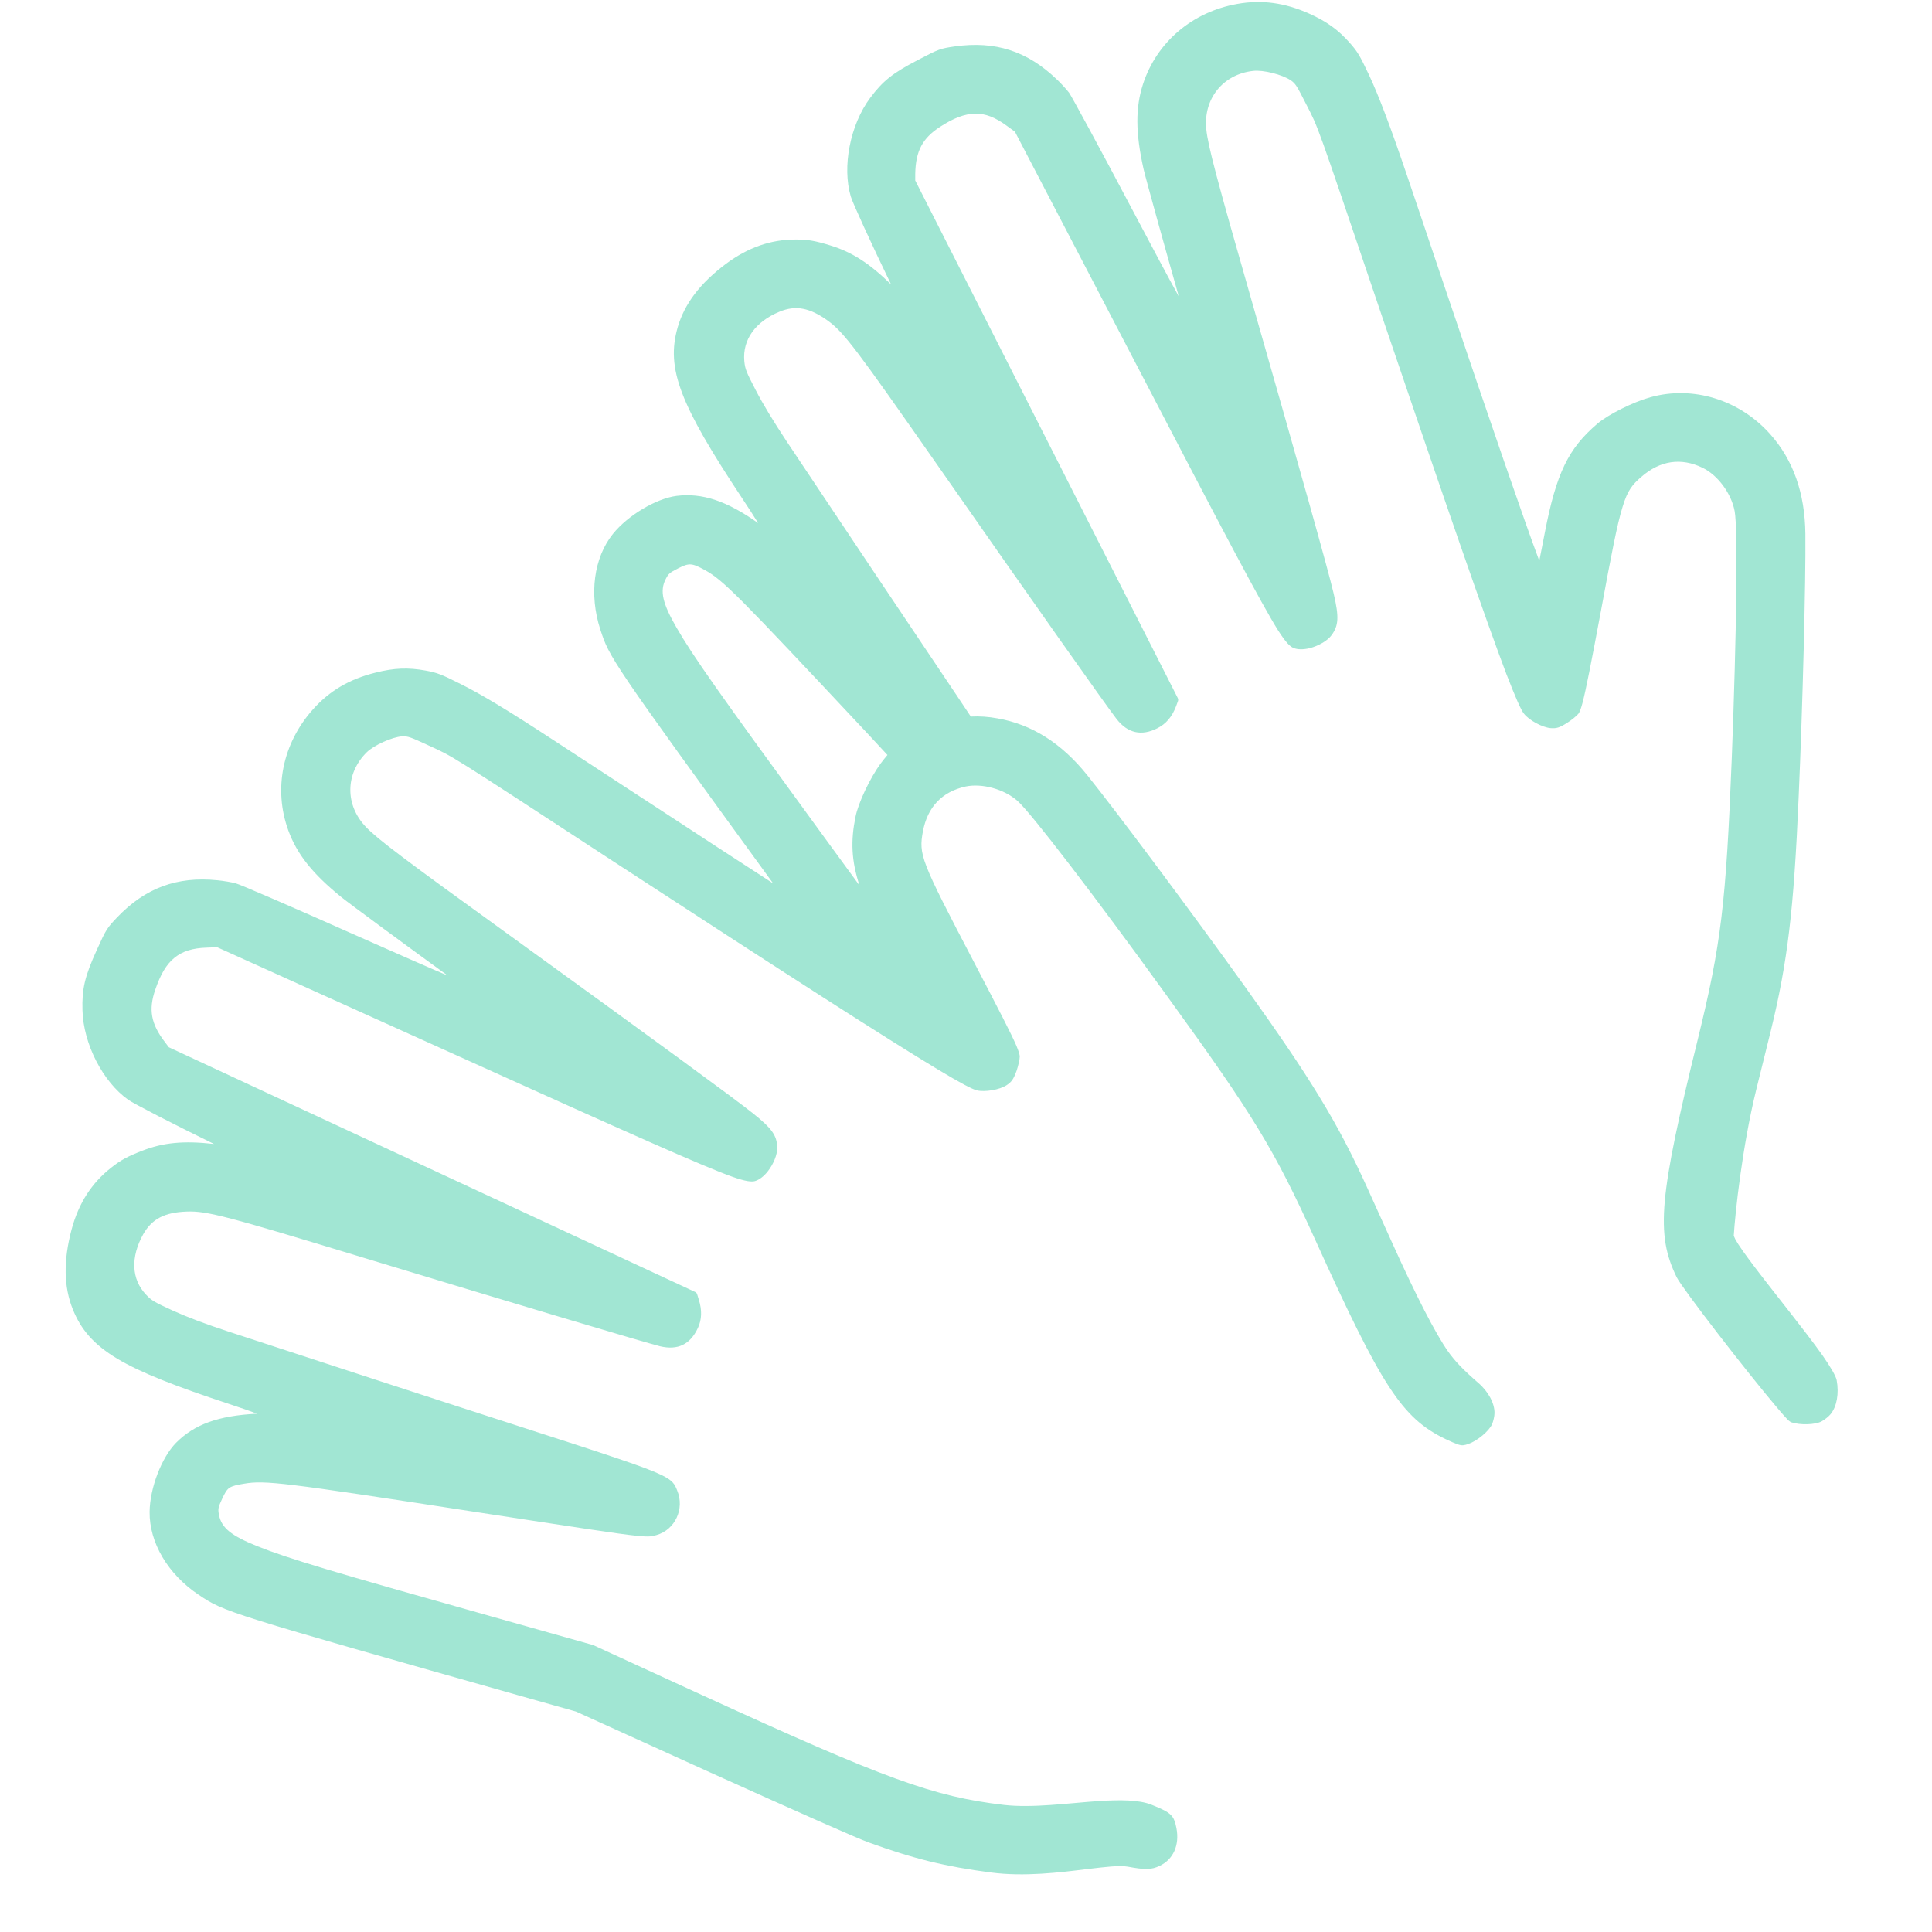 <?xml version="1.0" encoding="UTF-8"?> <svg xmlns="http://www.w3.org/2000/svg" xmlns:xlink="http://www.w3.org/1999/xlink" width="67" zoomAndPan="magnify" viewBox="0 0 50.25 50.25" height="67" preserveAspectRatio="xMidYMid meet" version="1.0"><defs><clipPath id="824b32da48"><path d="M 1.562 0 L 48 0 L 48 48.773 L 1.562 48.773 Z M 1.562 0 " clip-rule="nonzero"></path></clipPath></defs><g clip-path="url(#824b32da48)"><path fill="#a1e6d3" d="M 30.66 7.711 C 30.402 7.246 29.996 6.484 29.434 5.422 C 28.605 3.852 27.871 2.5 27.805 2.41 C 27.738 2.324 27.594 2.164 27.484 2.062 C 26.719 1.328 25.887 1.059 24.836 1.207 C 24.457 1.262 24.422 1.273 23.891 1.551 C 23.219 1.898 22.961 2.105 22.629 2.551 C 22.113 3.246 21.898 4.336 22.129 5.113 C 22.18 5.285 22.68 6.375 23.176 7.398 C 22.594 6.832 22.152 6.555 21.594 6.383 C 21.203 6.262 21.004 6.227 20.688 6.23 C 20.043 6.23 19.457 6.438 18.891 6.855 C 18.211 7.363 17.805 7.898 17.625 8.516 C 17.473 9.051 17.484 9.551 17.746 10.234 C 18 10.898 18.492 11.738 19.309 12.969 C 19.465 13.203 19.617 13.438 19.719 13.605 C 18.891 13.02 18.262 12.816 17.594 12.898 C 17.062 12.969 16.332 13.402 15.941 13.887 C 15.445 14.508 15.316 15.453 15.613 16.371 C 15.852 17.102 15.852 17.125 20.109 22.977 C 19.23 22.406 18.211 21.746 17.094 21.012 C 15.895 20.23 14.676 19.434 14.383 19.242 C 13.25 18.5 12.516 18.055 11.977 17.789 C 11.473 17.535 11.367 17.496 11.07 17.441 C 10.621 17.359 10.25 17.371 9.762 17.496 C 9.086 17.664 8.57 17.969 8.141 18.449 C 7.348 19.336 7.105 20.523 7.5 21.602 C 7.723 22.211 8.121 22.719 8.871 23.328 C 9.055 23.48 10.746 24.723 11.645 25.375 C 11.156 25.168 10.367 24.82 9.266 24.332 C 7.645 23.609 6.23 22.996 6.125 22.973 C 6.02 22.945 5.809 22.91 5.656 22.895 C 4.602 22.789 3.781 23.094 3.047 23.859 C 2.785 24.137 2.762 24.164 2.516 24.711 C 2.203 25.398 2.129 25.723 2.145 26.277 C 2.168 27.148 2.672 28.133 3.332 28.602 C 3.477 28.707 4.543 29.254 5.566 29.754 C 4.762 29.664 4.242 29.719 3.699 29.93 C 3.316 30.078 3.137 30.176 2.891 30.371 C 2.383 30.77 2.047 31.293 1.863 31.973 C 1.645 32.793 1.656 33.465 1.895 34.059 C 2.105 34.574 2.422 34.961 3.051 35.34 C 3.66 35.703 4.57 36.059 5.969 36.52 C 6.238 36.609 6.504 36.699 6.684 36.77 C 5.672 36.82 5.051 37.051 4.578 37.527 C 4.203 37.91 3.898 38.699 3.891 39.324 C 3.883 40.121 4.363 40.941 5.168 41.48 C 5.836 41.926 5.82 41.926 13.801 44.184 C 13.801 44.184 14.98 44.516 14.98 44.516 C 14.98 44.516 18.535 46.129 18.535 46.129 C 20.758 47.133 22.289 47.812 22.598 47.922 C 23.785 48.352 24.586 48.547 25.777 48.703 C 26.637 48.816 27.562 48.703 28.281 48.613 C 28.742 48.559 29.117 48.512 29.332 48.551 C 29.789 48.637 29.957 48.629 30.16 48.531 C 30.516 48.363 30.684 47.992 30.598 47.547 C 30.57 47.406 30.543 47.316 30.484 47.242 C 30.406 47.141 30.266 47.066 29.945 46.938 C 29.625 46.812 29.141 46.809 28.586 46.844 C 27.789 46.898 26.852 47.031 26.109 46.945 C 24.27 46.727 23.047 46.281 18.273 44.094 C 18.273 44.094 15.422 42.785 15.422 42.785 C 15.418 42.781 15.414 42.781 15.406 42.781 L 12.785 42.043 C 8.574 40.859 7.504 40.539 6.691 40.215 C 6.031 39.949 5.758 39.746 5.695 39.398 C 5.664 39.242 5.676 39.203 5.777 38.984 C 5.844 38.844 5.887 38.754 5.965 38.699 C 6.047 38.645 6.16 38.621 6.348 38.59 C 6.895 38.496 7.387 38.559 12.238 39.305 C 15.012 39.73 16.094 39.898 16.566 39.945 C 16.91 39.98 16.961 39.957 17.074 39.926 C 17.559 39.789 17.812 39.242 17.613 38.766 C 17.551 38.609 17.508 38.508 17.195 38.359 C 16.785 38.16 15.852 37.855 13.539 37.109 C 11.566 36.473 8.332 35.418 5.941 34.633 C 5.355 34.441 4.871 34.258 4.5 34.09 C 4.012 33.867 3.945 33.828 3.801 33.676 C 3.414 33.273 3.395 32.695 3.723 32.105 C 3.949 31.703 4.285 31.531 4.859 31.512 C 5.379 31.492 5.895 31.629 9.449 32.711 C 13.566 33.961 16.723 34.902 17.168 35.016 C 17.398 35.07 17.594 35.059 17.758 34.98 C 17.918 34.902 18.051 34.758 18.152 34.539 C 18.254 34.32 18.262 34.078 18.176 33.805 L 18.133 33.664 C 18.125 33.637 18.105 33.613 18.078 33.602 L 4.391 27.238 L 4.285 27.098 C 3.926 26.629 3.859 26.258 4.039 25.738 C 4.172 25.352 4.324 25.082 4.539 24.91 C 4.75 24.738 5.016 24.66 5.367 24.648 C 5.367 24.648 5.648 24.637 5.648 24.637 C 5.648 24.637 11.668 27.355 11.668 27.355 C 16.449 29.516 18.281 30.332 19.043 30.605 C 19.406 30.734 19.551 30.742 19.637 30.719 C 19.746 30.688 19.871 30.594 19.973 30.461 C 20.117 30.277 20.223 30.027 20.215 29.836 C 20.203 29.535 20.086 29.355 19.574 28.949 C 19.074 28.551 16.98 27.02 13.176 24.27 C 10.523 22.355 9.82 21.824 9.52 21.512 C 8.969 20.941 8.977 20.121 9.539 19.566 C 9.727 19.383 10.199 19.168 10.461 19.152 C 10.613 19.145 10.676 19.172 11.152 19.391 C 11.812 19.695 11.578 19.547 15.938 22.395 C 20.508 25.375 23.125 27.055 24.414 27.828 C 24.977 28.168 25.293 28.332 25.406 28.359 C 25.617 28.41 26.004 28.344 26.184 28.223 C 26.312 28.137 26.355 28.078 26.438 27.859 C 26.484 27.723 26.523 27.551 26.523 27.48 C 26.523 27.438 26.5 27.352 26.434 27.195 C 26.301 26.887 25.977 26.258 25.336 25.031 C 24.637 23.695 24.273 22.992 24.098 22.539 C 23.934 22.113 23.949 21.926 24.004 21.625 C 24.125 20.988 24.5 20.594 25.113 20.457 C 25.543 20.367 26.113 20.523 26.461 20.828 C 26.809 21.133 28.457 23.281 30.363 25.918 C 32.605 29.012 33.145 29.898 34.203 32.234 C 35.07 34.148 35.633 35.305 36.117 36.051 C 36.613 36.816 37.031 37.156 37.59 37.426 C 37.879 37.562 37.973 37.598 38.059 37.59 C 38.098 37.586 38.141 37.574 38.195 37.555 C 38.426 37.473 38.727 37.223 38.805 37.047 C 38.84 36.969 38.871 36.836 38.871 36.754 C 38.875 36.504 38.715 36.195 38.445 35.965 C 38.062 35.633 37.848 35.41 37.664 35.152 C 37.336 34.684 36.836 33.715 36.207 32.32 C 36.039 31.949 35.742 31.297 35.551 30.871 C 34.797 29.207 34.086 28.043 32.383 25.664 C 30.984 23.715 29.043 21.113 28.277 20.16 C 27.609 19.328 26.836 18.84 25.941 18.684 C 25.711 18.641 25.477 18.625 25.25 18.637 L 24.898 18.109 C 23.742 16.391 21.848 13.562 20.453 11.469 C 20.113 10.953 19.844 10.512 19.656 10.148 C 19.41 9.672 19.379 9.602 19.359 9.391 C 19.309 8.836 19.648 8.367 20.27 8.109 C 20.695 7.93 21.066 8.004 21.535 8.344 C 21.953 8.648 22.273 9.078 24.402 12.125 C 26.863 15.652 28.762 18.34 29.043 18.703 C 29.191 18.891 29.352 19 29.527 19.039 C 29.703 19.078 29.898 19.047 30.109 18.938 C 30.324 18.828 30.484 18.645 30.586 18.375 L 30.637 18.238 C 30.648 18.211 30.645 18.18 30.633 18.156 L 23.805 4.695 L 23.805 4.52 C 23.816 3.93 23.992 3.594 24.453 3.297 C 24.797 3.074 25.086 2.961 25.359 2.957 C 25.633 2.949 25.887 3.055 26.172 3.262 C 26.172 3.262 26.398 3.426 26.398 3.426 C 26.398 3.426 29.453 9.285 29.453 9.285 C 31.875 13.938 32.812 15.711 33.242 16.395 C 33.449 16.719 33.555 16.816 33.641 16.852 C 33.746 16.898 33.902 16.898 34.062 16.859 C 34.289 16.801 34.527 16.668 34.637 16.516 C 34.812 16.27 34.836 16.059 34.684 15.422 C 34.539 14.801 33.836 12.301 32.547 7.793 C 31.645 4.645 31.418 3.793 31.375 3.363 C 31.293 2.57 31.809 1.93 32.594 1.844 C 32.852 1.812 33.359 1.941 33.574 2.09 C 33.699 2.176 33.73 2.234 33.969 2.703 C 34.301 3.352 34.207 3.09 35.875 8.02 C 37.629 13.191 38.648 16.129 39.18 17.531 C 39.418 18.145 39.562 18.473 39.637 18.562 C 39.77 18.734 40.113 18.918 40.328 18.938 C 40.484 18.949 40.555 18.93 40.754 18.805 C 40.875 18.73 41.012 18.617 41.055 18.562 C 41.082 18.527 41.117 18.445 41.16 18.281 C 41.246 17.957 41.383 17.262 41.637 15.902 C 41.91 14.422 42.059 13.641 42.203 13.18 C 42.336 12.742 42.461 12.602 42.691 12.402 C 43.18 11.977 43.723 11.895 44.285 12.168 C 44.68 12.359 45.031 12.836 45.117 13.293 C 45.203 13.746 45.168 16.457 45.043 19.707 C 44.891 23.527 44.766 24.555 44.156 27.043 C 43.652 29.086 43.383 30.344 43.301 31.23 C 43.219 32.137 43.336 32.66 43.609 33.219 C 43.754 33.512 45.445 35.699 46.199 36.586 C 46.352 36.77 46.469 36.898 46.523 36.949 C 46.551 36.973 46.574 36.984 46.586 36.992 C 46.82 37.07 47.211 37.059 47.379 36.969 C 47.457 36.926 47.562 36.844 47.613 36.781 C 47.773 36.586 47.836 36.246 47.77 35.895 C 47.746 35.781 47.609 35.551 47.406 35.258 C 46.953 34.617 46.16 33.645 45.625 32.938 C 45.402 32.641 45.223 32.395 45.137 32.238 C 45.117 32.199 45.098 32.148 45.094 32.141 C 45.129 31.566 45.312 29.836 45.676 28.352 C 45.777 27.953 45.945 27.258 46.059 26.805 C 46.492 25.031 46.656 23.676 46.781 20.754 C 46.887 18.359 46.969 15.113 46.957 13.887 C 46.945 12.824 46.641 11.961 46.035 11.285 C 45.238 10.395 44.031 10.023 42.926 10.332 C 42.473 10.457 41.828 10.781 41.547 11.02 C 40.793 11.664 40.48 12.301 40.18 13.852 C 40.113 14.203 40.066 14.434 40.035 14.586 C 40.023 14.559 40.016 14.531 40.004 14.5 C 39.668 13.605 38.785 11.051 37.637 7.648 C 37.18 6.293 36.715 4.91 36.602 4.582 C 36.168 3.301 35.863 2.496 35.609 1.953 C 35.367 1.441 35.309 1.344 35.109 1.117 C 34.809 0.777 34.508 0.559 34.047 0.352 C 33.414 0.07 32.816 -0.012 32.18 0.102 C 31.012 0.309 30.086 1.094 29.73 2.184 C 29.531 2.797 29.531 3.445 29.742 4.391 C 29.793 4.621 30.355 6.641 30.66 7.711 Z M 23.082 19.637 C 23.023 19.707 22.965 19.777 22.91 19.852 C 22.629 20.234 22.32 20.887 22.25 21.25 C 22.125 21.867 22.141 22.379 22.355 23.031 C 22.355 23.031 21.254 21.523 21.254 21.523 C 18.676 17.988 18.031 17.078 17.594 16.32 C 17.238 15.703 17.152 15.371 17.316 15.059 C 17.387 14.918 17.422 14.895 17.633 14.785 C 17.773 14.715 17.863 14.676 17.957 14.68 C 18.059 14.684 18.16 14.734 18.328 14.824 C 18.816 15.094 19.164 15.449 22.516 19.027 Z M 23.082 19.637 " fill-opacity="1" fill-rule="evenodd"></path></g></svg> 